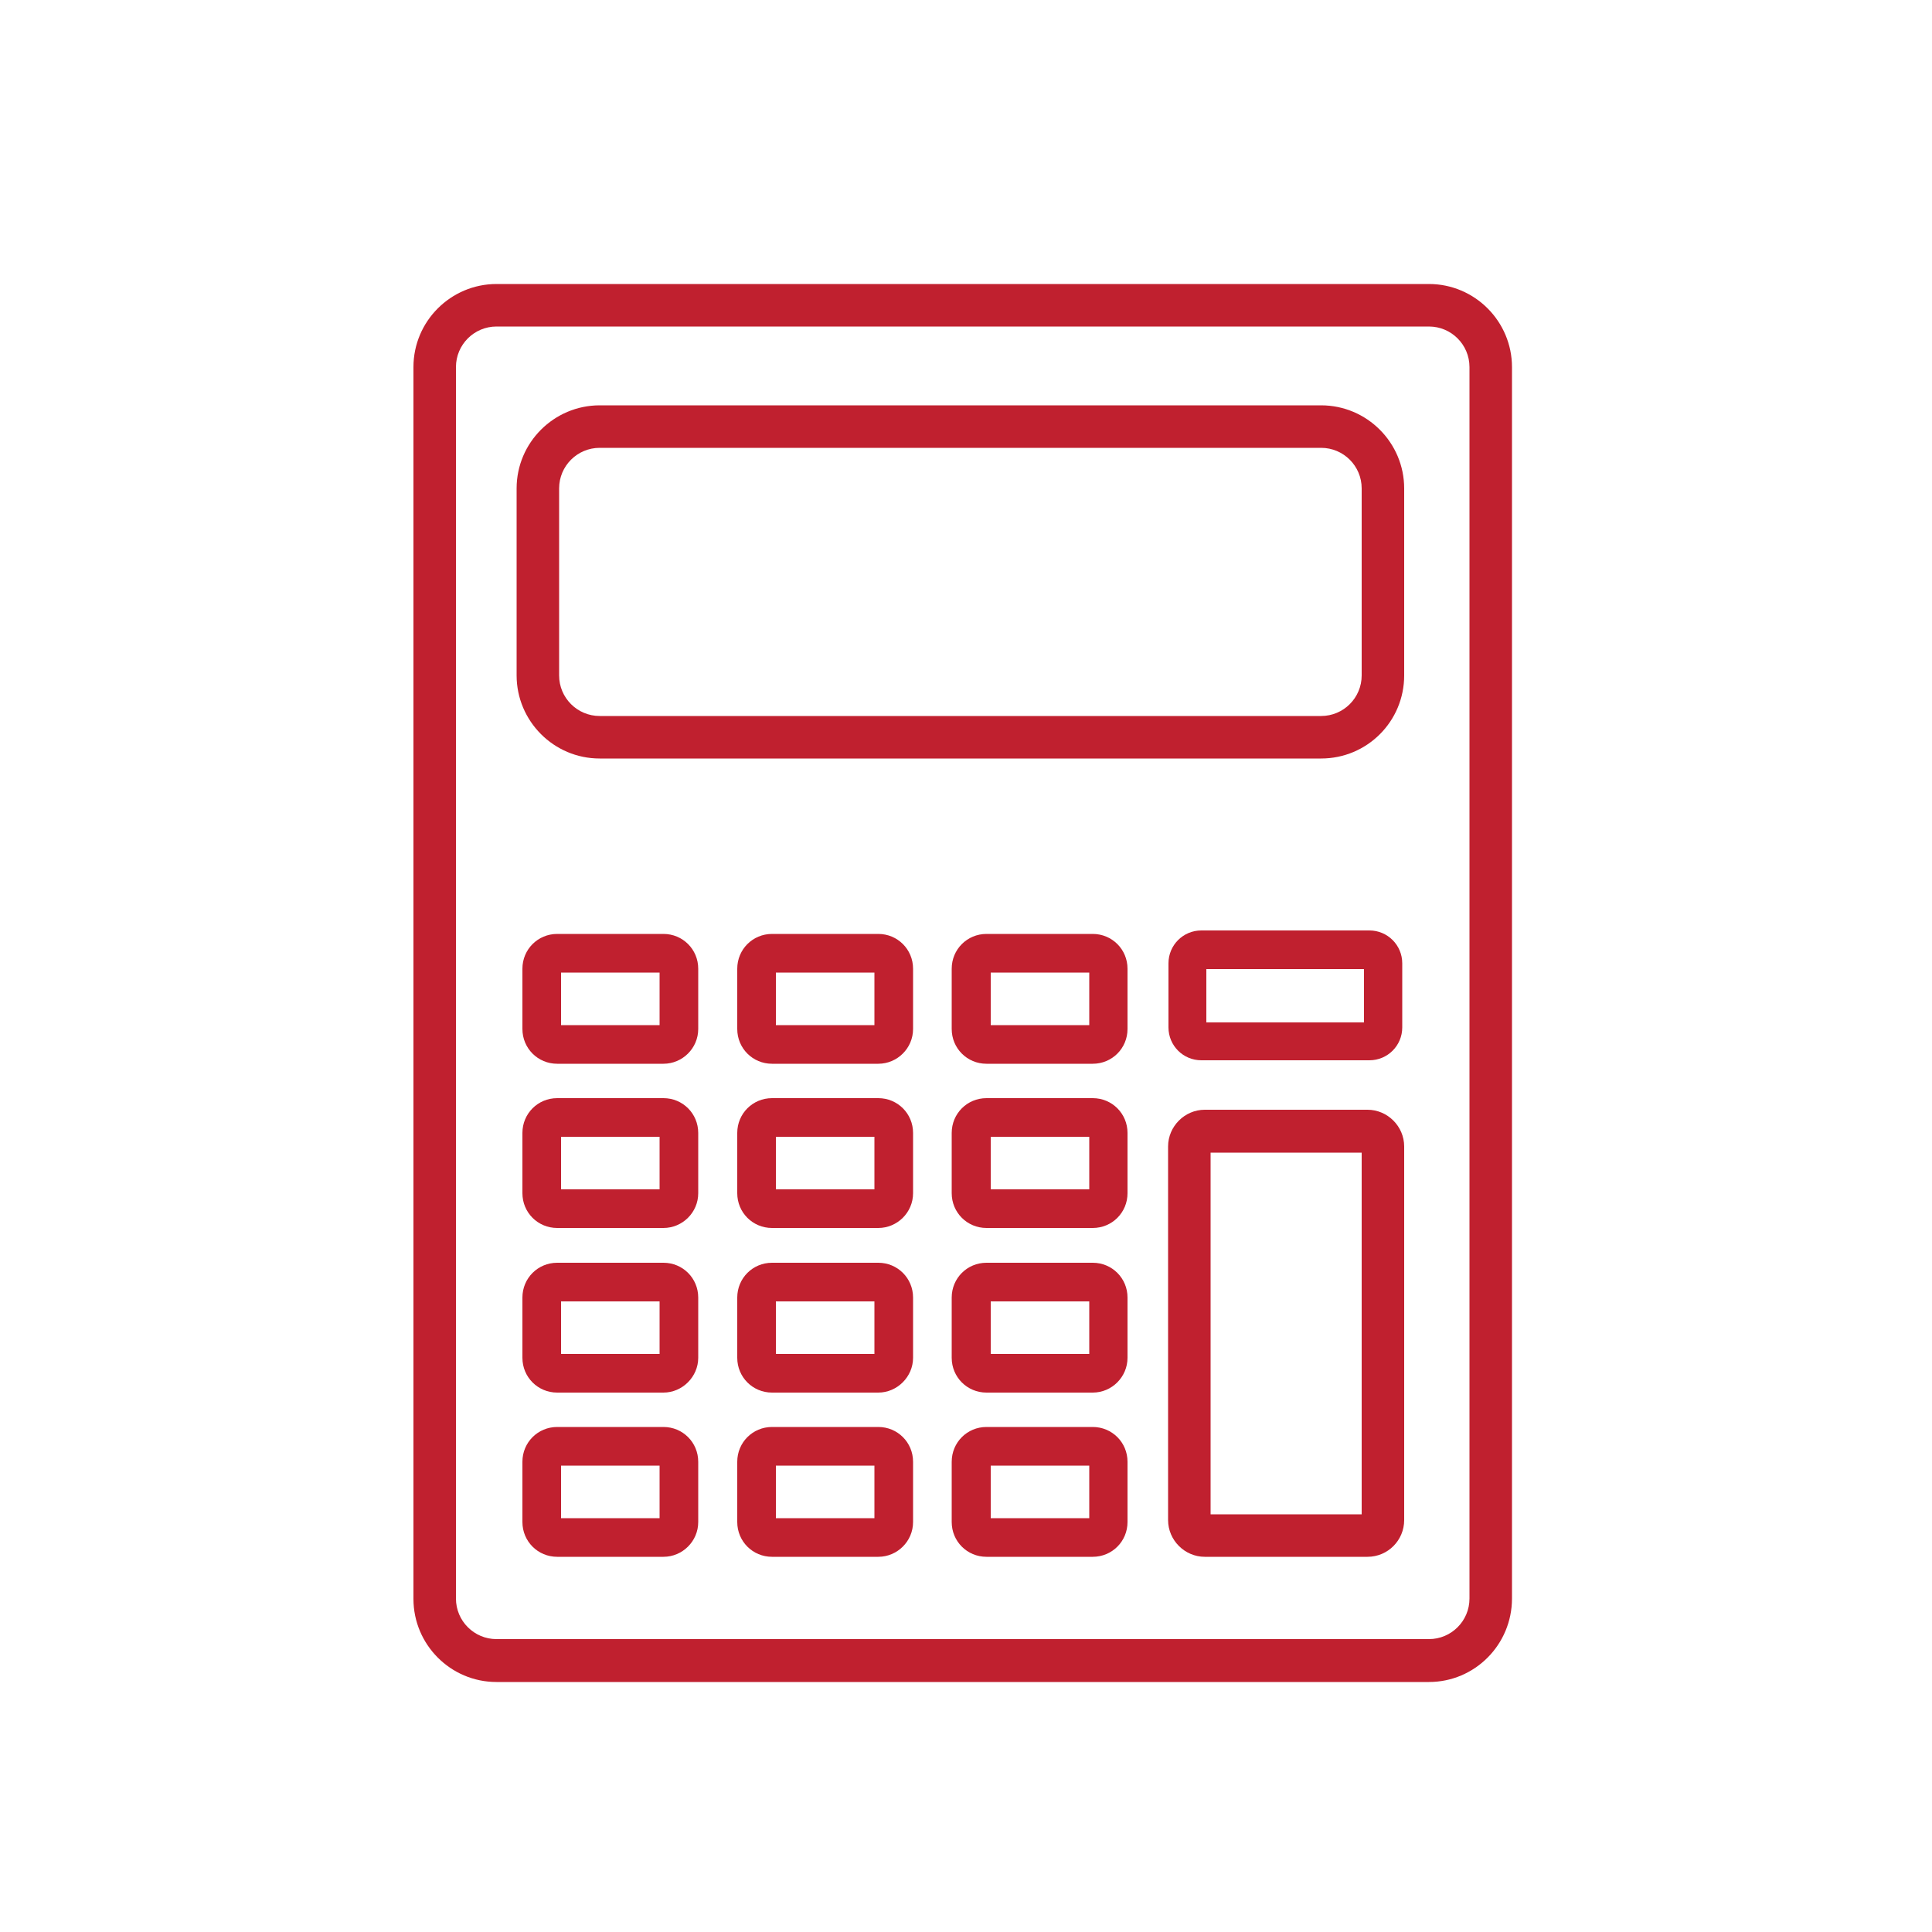 <?xml version="1.0" encoding="utf-8"?>
<!-- Generator: Adobe Illustrator 17.1.0, SVG Export Plug-In . SVG Version: 6.00 Build 0)  -->
<!DOCTYPE svg PUBLIC "-//W3C//DTD SVG 1.1//EN" "http://www.w3.org/Graphics/SVG/1.1/DTD/svg11.dtd">
<svg version="1.1" id="Layer_1" xmlns="http://www.w3.org/2000/svg" xmlns:xlink="http://www.w3.org/1999/xlink" x="0px" y="0px"
	 viewBox="0 0 500 500" enable-background="new 0 0 500 500" xml:space="preserve">
<g>
	<g>
		<path fill="#C0202F" d="M369.8,435.3H128.5c-11.9,0-21.5-9.7-21.5-21.5V95c0-11.9,9.7-21.5,21.5-21.5h241.3
			c11.9,0,21.5,9.7,21.5,21.5v318.7C391.3,425.6,381.7,435.3,369.8,435.3z M128.5,84.5c-5.8,0-10.5,4.7-10.5,10.5v318.7
			c0,5.8,4.7,10.5,10.5,10.5h241.3c5.8,0,10.5-4.7,10.5-10.5V95c0-5.8-4.7-10.5-10.5-10.5H128.5z"/>
	</g>
	<g>
		<path fill="#C0202F" d="M341.9,196.3H155.2c-11.9,0-21.5-9.7-21.5-21.5v-48.4c0-11.9,9.7-21.5,21.5-21.5h186.7
			c11.9,0,21.5,9.7,21.5,21.5v48.4C363.4,186.7,353.8,196.3,341.9,196.3z M155.2,115.9c-5.8,0-10.5,4.7-10.5,10.5v48.4
			c0,5.8,4.7,10.5,10.5,10.5h186.7c5.8,0,10.5-4.7,10.5-10.5v-48.4c0-5.8-4.7-10.5-10.5-10.5H155.2z"/>
	</g>
	<g>
		<path fill="#C0202F" d="M353.9,402.9h-42.1c-5.2,0-9.5-4.3-9.5-9.5v-96.7c0-5.2,4.3-9.5,9.5-9.5h42.1c5.2,0,9.5,4.3,9.5,9.5v96.7
			C363.4,398.6,359.2,402.9,353.9,402.9z M313.3,391.9h39.1v-93.6h-39.1V391.9z"/>
	</g>
	<g>
		<path fill="#C0202F" d="M354.4,274.4h-43.5c-4.7,0-8.5-3.8-8.5-8.5v-16.6c0-4.7,3.8-8.5,8.5-8.5h43.5c4.7,0,8.5,3.8,8.5,8.5v16.6
			C362.9,270.6,359.1,274.4,354.4,274.4z M312.2,264.6H353v-13.8h-40.8V264.6z"/>
	</g>
	<g>
		<path fill="#C0202F" d="M282.8,275.3h-27.5c-5,0-9-4-9-9v-15.6c0-5,4-9,9-9h27.5c5,0,9,4,9,9v15.6
			C291.8,271.3,287.8,275.3,282.8,275.3z M256.4,265.3h25.5v-13.6h-25.5V265.3z"/>
	</g>
	<g>
		<path fill="#C0202F" d="M227.3,275.3h-27.5c-5,0-9-4-9-9v-15.6c0-5,4-9,9-9h27.5c5,0,9,4,9,9v15.6
			C236.3,271.3,232.2,275.3,227.3,275.3z M200.8,265.3h25.5v-13.6h-25.5V265.3z"/>
	</g>
	<g>
		<path fill="#C0202F" d="M171.7,275.3h-27.5c-5,0-9-4-9-9v-15.6c0-5,4-9,9-9h27.5c5,0,9,4,9,9v15.6
			C180.7,271.3,176.6,275.3,171.7,275.3z M145.2,265.3h25.5v-13.6h-25.5V265.3z"/>
	</g>
	<g>
		<path fill="#C0202F" d="M282.8,317.8h-27.5c-5,0-9-4-9-9v-15.6c0-5,4-9,9-9h27.5c5,0,9,4,9,9v15.6
			C291.8,313.8,287.8,317.8,282.8,317.8z M256.4,307.8h25.5v-13.6h-25.5V307.8z"/>
	</g>
	<g>
		<path fill="#C0202F" d="M227.3,317.8h-27.5c-5,0-9-4-9-9v-15.6c0-5,4-9,9-9h27.5c5,0,9,4,9,9v15.6
			C236.3,313.8,232.2,317.8,227.3,317.8z M200.8,307.8h25.5v-13.6h-25.5V307.8z"/>
	</g>
	<g>
		<path fill="#C0202F" d="M171.7,317.8h-27.5c-5,0-9-4-9-9v-15.6c0-5,4-9,9-9h27.5c5,0,9,4,9,9v15.6
			C180.7,313.8,176.6,317.8,171.7,317.8z M145.2,307.8h25.5v-13.6h-25.5V307.8z"/>
	</g>
	<g>
		<path fill="#C0202F" d="M282.8,360.4h-27.5c-5,0-9-4-9-9v-15.6c0-5,4-9,9-9h27.5c5,0,9,4,9,9v15.6
			C291.8,356.3,287.8,360.4,282.8,360.4z M256.4,350.4h25.5v-13.6h-25.5V350.4z"/>
	</g>
	<g>
		<path fill="#C0202F" d="M227.3,360.4h-27.5c-5,0-9-4-9-9v-15.6c0-5,4-9,9-9h27.5c5,0,9,4,9,9v15.6
			C236.3,356.3,232.2,360.4,227.3,360.4z M200.8,350.4h25.5v-13.6h-25.5V350.4z"/>
	</g>
	<g>
		<path fill="#C0202F" d="M171.7,360.4h-27.5c-5,0-9-4-9-9v-15.6c0-5,4-9,9-9h27.5c5,0,9,4,9,9v15.6
			C180.7,356.3,176.6,360.4,171.7,360.4z M145.2,350.4h25.5v-13.6h-25.5V350.4z"/>
	</g>
	<g>
		<path fill="#C0202F" d="M282.8,402.9h-27.5c-5,0-9-4-9-9v-15.6c0-5,4-9,9-9h27.5c5,0,9,4,9,9v15.6
			C291.8,398.9,287.8,402.9,282.8,402.9z M256.4,392.9h25.5v-13.6h-25.5V392.9z"/>
	</g>
	<g>
		<path fill="#C0202F" d="M227.3,402.9h-27.5c-5,0-9-4-9-9v-15.6c0-5,4-9,9-9h27.5c5,0,9,4,9,9v15.6
			C236.3,398.9,232.2,402.9,227.3,402.9z M200.8,392.9h25.5v-13.6h-25.5V392.9z"/>
	</g>
	<g>
		<path fill="#C0202F" d="M171.7,402.9h-27.5c-5,0-9-4-9-9v-15.6c0-5,4-9,9-9h27.5c5,0,9,4,9,9v15.6
			C180.7,398.9,176.6,402.9,171.7,402.9z M145.2,392.9h25.5v-13.6h-25.5V392.9z"/>
	</g>
</g>
</svg>
